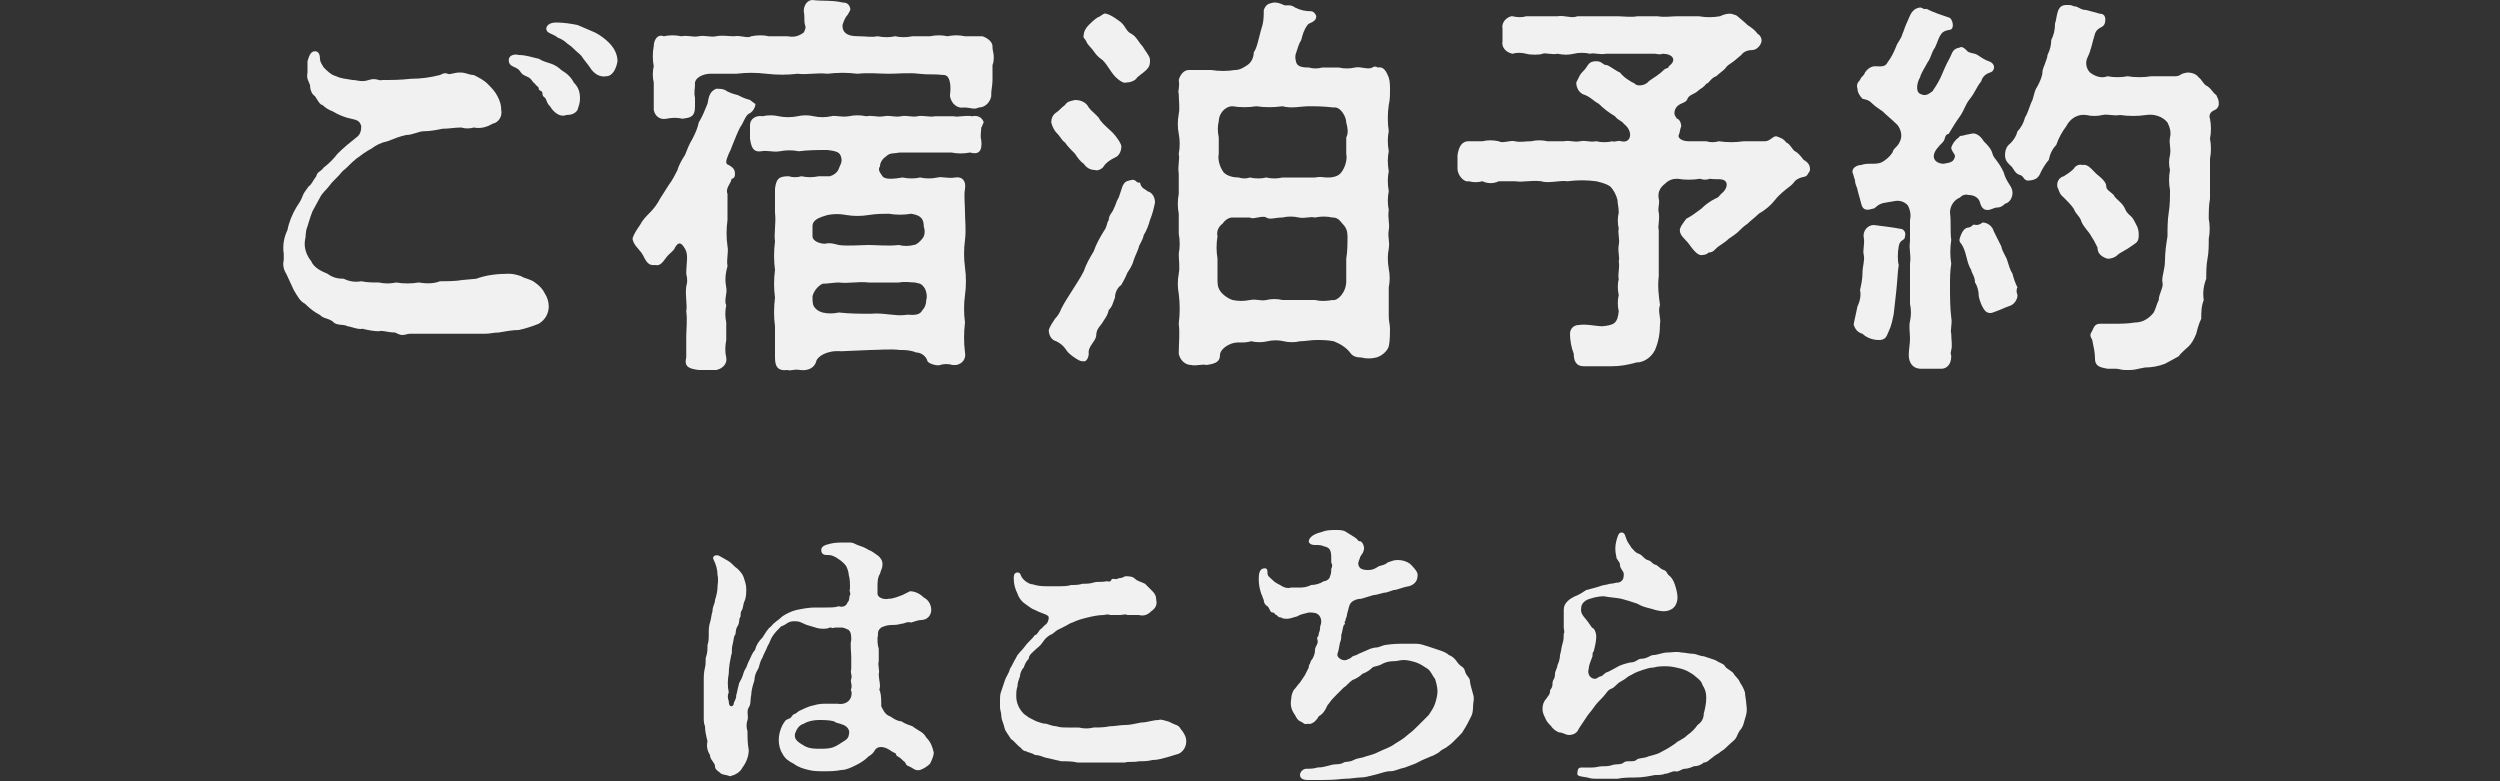 <?xml version="1.0" encoding="utf-8"?>
<!-- Generator: Adobe Illustrator 25.1.0, SVG Export Plug-In . SVG Version: 6.00 Build 0)  -->
<svg version="1.1" id="レイヤー_1" xmlns="http://www.w3.org/2000/svg" xmlns:xlink="http://www.w3.org/1999/xlink" x="0px"
	 y="0px" viewBox="0 0 200 62.5" style="enable-background:new 0 0 200 62.5;" xml:space="preserve">
<rect x="0" y="0" width="200" height="62.5" fill="#333333" stroke="none"/>
<style type="text/css">
	.st0{fill:#F1F1F1;}
</style>
<g id="レイヤー_2_1_">
	<g id="レイヤー_1-2">
		<path class="st0" d="M43.6,23.5c0.2,0.3,0.3,0.7,0.3,1c0,0.6-0.3,1.1-0.8,1.4c-0.5,0.2-1.1,0.4-1.6,0.5c-0.5,0-1,0.1-1.6,0.2
			c-0.4,0-0.7,0.1-1.1,0.1c-0.2,0-0.3,0-0.5,0c-0.5,0-1,0-1.4,0h-0.4c-0.5,0-0.9,0-1.4,0h-1.2c-0.4,0-0.7,0-1.1,0
			c-0.2,0-0.4,0.1-0.6,0.1c-0.2,0-0.4-0.1-0.6-0.2c-0.6,0-1-0.2-1.3-0.1c-0.4,0-0.9-0.1-1.3-0.2c-0.3,0.1-1-0.2-1.2-0.2
			c-0.3-0.2-0.9,0-1.2-0.4c-0.5-0.3-0.7-0.2-1-0.5c-0.4-0.2-0.8-0.5-1.2-0.9c-0.4-0.2-0.6-0.6-0.9-1.1c-0.2-0.4-0.4-0.9-0.6-1.3
			c-0.2-0.3-0.3-0.7-0.2-1.1v-0.5c-0.1-0.6,0-1.3,0.3-1.9c0.1-0.6,0.4-1.3,0.7-1.8c0.2-0.3,0.4-0.6,0.5-0.9c0.1-0.3,0.3-0.5,0.5-0.8
			c0.2-0.1,0.3-0.4,0.6-0.8c0.1-0.4,0.3-0.3,0.6-0.7c0.4-0.3,0.8-0.7,1.1-1.1c0.5-0.5,1-0.9,1.5-1.3c0.3-0.2,0.4-0.5,0.4-0.9
			c-0.1-0.4-0.3-0.5-0.8-0.6c-0.5-0.1-1-0.3-1.5-0.6c-0.3-0.1-0.6-0.3-0.8-0.5c-0.2,0-0.4-0.4-0.6-0.7c-0.3-0.2-0.4-0.6-0.4-0.9
			c-0.1-0.3-0.3-0.5-0.2-1c0-0.3,0-0.6,0-0.9c0.1-0.3,0.2-0.8,0.6-0.8c0.3,0,0.4,0.3,0.4,0.6s0.2,0.5,0.3,0.7c0.3,0.3,0.6,0.6,1,0.7
			c0.4,0.2,0.8,0.2,1.3,0.3c0.4,0,0.7,0.2,1.3,0c0.6-0.2,0.8,0.1,1.1,0c0.8,0,1.4,0,2.3-0.1c0.8,0,1.5-0.1,2.3-0.3
			c0.2-0.1,0.4-0.2,0.6-0.1C36,6,36.3,5.8,36.8,5.8S37.5,6,37.9,6c0.4,0.2,0.8,0.4,1.1,0.7c0.3,0.3,0.6,0.6,0.8,1
			c0.2,0.4,0.3,0.7,0.3,1.1c0.1,0.5-0.2,1-0.7,1.1c-0.5,0.3-1,0.4-1.5,0.3c-0.3,0.1-0.7,0.1-1,0c-0.5,0-1,0.1-1.5,0.1
			c-0.5,0.1-1,0.2-1.5,0.2c-0.4,0-0.9,0.3-1.4,0.3c-0.5,0.1-1,0.3-1.5,0.5c-0.5,0.1-0.9,0.3-1.3,0.6c-0.4,0.2-0.8,0.5-1.2,0.8
			c-0.5,0.4-0.6,0.6-1.1,1c-0.4,0.5-0.8,0.8-1,1.1c-0.3,0.4-0.6,0.6-0.8,1c-0.2,0.4-0.4,0.7-0.6,1.1c-0.2,0.5-0.3,0.9-0.4,1.2
			c-0.2,0.5-0.1,0.7-0.2,1.1c-0.1,0.6,0.1,1.2,0.5,1.7c0.2,0.5,0.8,0.8,1.3,1c0.4,0.3,0.8,0.4,1.3,0.4c0.4,0.2,0.9,0.3,1.4,0.2
			c0.5,0.1,0.9,0.1,1.4,0.1c0.5,0.1,0.9,0.1,1.4,0c0.6,0.1,1.2,0.1,1.8,0c0.6,0.1,1.2,0.1,1.7-0.1c0.6,0,1.2,0,1.8-0.1l1.1-0.1
			c0.8-0.3,1.7-0.4,2.6-0.4c0.4,0,0.7,0.1,1,0.2c0.3,0.2,0.7,0.2,1.1,0.5S43.4,23.1,43.6,23.5z M45.9,6.6c0.4,0.4,0.5,0.8,0.5,1.3
			c0,0.3-0.1,0.6-0.2,0.9c-0.2,0.3-0.5,0.4-0.9,0.4c-0.5,0.2-1-0.2-1.3-0.7c-0.1-0.1-0.2-0.2-0.3-0.5c-0.1-0.3-0.3-0.2-0.3-0.5
			s-0.3-0.2-0.3-0.4s-0.2-0.2-0.3-0.4c-0.3-0.2-0.2-0.4-0.7-0.6s-0.4-0.4-0.7-0.6s-0.7-0.2-0.7-0.7c0-0.4,0.5-0.5,0.8-0.4
			c0.6,0,1.1,0.2,1.6,0.3c0.3,0.2,0.7,0.3,1,0.4c0.3,0.1,0.6,0.3,0.8,0.5C45.4,5.9,45.7,6.2,45.9,6.6z M48.5,6.1
			c-0.5,0.1-1-0.2-1.3-0.7c-0.2-0.3-0.4-0.5-0.6-0.8C46.5,4.4,46.2,4.2,46,4c-0.2-0.2-0.3-0.3-0.6-0.5c-0.2-0.2-0.5-0.4-0.8-0.5
			c-0.2-0.2-0.6-0.3-0.7-0.4c-0.1,0-0.2-0.2-0.2-0.3c0-0.2,0.2-0.5,0.8-0.5c0.6,0,1.2,0.1,1.7,0.2c0.5,0.2,0.9,0.4,1.4,0.6
			c0.4,0.2,0.8,0.5,1.1,0.8c0.4,0.4,0.7,0.9,0.7,1.5C49.3,5.5,49,6.1,48.5,6.1z"/>
		<path class="st0" d="M59.9,9.1c-0.3,0.2-0.4,0.7-0.7,1.1c-0.2,0.4-0.4,0.9-0.6,1.4c-0.1,0.3-0.2,0.5-0.3,0.7
			c-0.1,0.3-0.4,0.8,0,0.9c0.1,0.1,0.5,0.2,0.5,0.7s-0.3,0.3-0.3,0.5s-0.5,0.7-0.3,1.1c0,0.7,0,1.4,0,2.1c-0.1,0.7-0.1,1.4,0,2.1
			c0.1,0.5-0.1,1,0,1.6C58,22,58,22.5,58.1,23c0.1,0.4-0.2,1.1,0,1.4c-0.1,0.5-0.1,0.9,0,1.4c0,0.5,0,0.9,0,1.4
			c-0.1,0.5-0.1,1,0,1.4c0.1,0.5-0.3,0.9-0.8,1c0,0-0.1,0-0.1,0c-0.1,0-0.1,0-0.2,0c-0.1,0-0.2,0-0.3,0c-0.2,0-0.5,0-0.7,0h-0.1
			c-0.7-0.1-1.2-0.2-1-1c0-0.4,0-1.2,0-1.7s0.1-1.3,0-2c0.1-0.5-0.1-1.2,0-2c0.1-0.3,0.1-0.6,0-1c0-0.9,0.2-1.5-0.1-2
			s-0.5-0.6-0.8-0.1c-0.1,0.3-0.4,0.4-0.7,0.8s-0.5,0.7-0.9,0.6c-0.7,0.1-0.8-0.6-1.1-1s-0.6-0.6-0.7-1.1c0.1-0.4,0.4-0.8,0.6-1.1
			c0.2-0.4,0.5-0.7,0.8-1c0.3-0.3,0.6-0.7,0.8-1.1l0.7-1.1c0.3-0.4,0.5-0.8,0.7-1.2c0.1-0.4,0.4-0.9,0.6-1.2
			c0.2-0.5,0.3-0.8,0.6-1.3c0.2-0.4,0.4-0.8,0.5-1.3c0.3-0.5,0.5-1,0.7-1.5c0.1-0.6,0.2-1,0.7-1.2c0.2,0,0.5,0,0.7,0.1
			c0.3,0.2,0.6,0.3,1,0.4c0.2,0.1,0.6,0.3,1,0.4l0.4,0.3C60.5,8.2,60.4,8.9,59.9,9.1z M79.4,6.4c0,0.4-0.1,0.8-0.1,1.1v0.2
			c-0.1,0.5-0.5,0.9-1,0.9c-0.4,0.2-0.6,0-1.2,0c-0.5,0.1-1-0.3-1.1-0.9c0,0,0-0.1,0-0.1C76.1,6.8,76,6,75.5,6c-0.9-0.1-1.1,0-2-0.1
			c-0.7-0.1-1.7,0-2.4,0c-0.7,0-1.6-0.1-2.5,0c-0.8-0.1-1.6-0.1-2.4,0c-0.9-0.1-1.6,0.1-2.4,0c-0.8,0.1-1.6,0.1-2.5,0
			c-0.8-0.1-1.6-0.1-2.4,0c-0.9,0-1.3,0-2.1,0c-0.5,0-1.3,0.3-1.2,0.9c0,0.2-0.1,0.7,0,1c0,0.2,0,0.5,0,0.7c0,0.9-0.4,0.9-1,1
			c-0.4-0.1-0.8-0.1-1.3,0c-0.5,0.1-0.9-0.2-1-0.7c0-0.1,0-0.1,0-0.2c0-0.7,0-1.4,0-2c-0.1-0.4-0.1-0.9,0-1.3
			c-0.1-0.5-0.1-1.1,0-1.6c0-0.5,0.3-1,0.8-0.8c0.5-0.1,0.9-0.1,1.4,0c0.6-0.1,0.9,0.1,1.4,0s0.9,0.1,1.4,0s0.9,0,1.4,0
			c0.6-0.1,1.1,0.2,1.4,0c0.5-0.1,1-0.1,1.4,0c0.5,0,1,0,1.5,0c0.5,0.1,0.9,0,1.3-0.3c0.1-0.2,0.2-0.4,0.1-0.6
			c-0.1-0.4,0-0.6-0.1-1.1C64.3,0.4,64.6,0,65,0c0.7,0.1,1.6,0,2.4,0.2c0.3,0,0.5,0.1,0.6,0.4c0.1,0.2-0.1,0.4-0.2,0.6
			c-0.2,0.2-0.3,0.5-0.4,0.8c0,0.2,0,0.4,0.2,0.6c0.2,0.2,0.5,0.3,1.1,0.3c0.6,0,1,0.1,1.5,0c0.5,0.1,1,0.1,1.4,0
			c0.5,0.1,0.9,0.1,1.4,0c0.5,0,0.9,0,1.4,0c0.5-0.1,0.9-0.1,1.4,0c0.5-0.1,0.9-0.1,1.4,0c0.5,0,0.9,0,1.4,0
			c0.3,0.1,0.8,0.4,0.8,0.8v0.1c0,0.2,0.1,0.5,0.1,0.7c0,0.2,0,0.5-0.1,0.7c0,0.1,0,0.2,0,0.3c0,0.2,0,0.3,0,0.5
			C79.4,6.2,79.4,6.3,79.4,6.4z M78.5,10.2c0,0.3-0.1,0.7,0,1c0.1,0.9-0.2,1.2-0.9,1c-0.5,0.1-1,0.1-1.5,0c-0.5,0-1,0-1.5,0
			c-0.4,0-0.9,0-1.3,0c-0.4,0-0.9,0-1.3,0c-0.5,0.1-0.8,0-1.1,0.3c-0.3,0.2-0.5,0.5-0.5,0.8c-0.2,0.3,0,0.5,0.2,0.8
			c0.2,0.3,1,0.2,1.6,0.1c0.5,0.1,1,0.1,1.4,0c0.5,0.1,0.9,0.1,1.4,0c0.3-0.1,0.8,0.1,1.4,0s0.9,0.3,0.8,0.9c-0.1,0.6,0,1.2,0,1.9
			s0.1,1.3,0,2.2c-0.1,0.7-0.1,1.5,0,2.2c0.1,0.7,0.1,1.5,0,2.2c-0.1,0.7-0.1,1.5,0,2.2c-0.1,0.8-0.1,1.6,0,2.4
			c0.1,0.5-0.2,0.9-0.7,1c-0.1,0-0.2,0-0.3,0c-0.3-0.1-0.7-0.1-1,0c-0.2,0.1-0.9-0.1-1-0.3c-0.1-0.4-0.5-0.7-0.9-0.7
			C72.8,28,72.4,28,72,28c-0.7-0.1-1.8,0-2.4,0l-2.3,0.1c-1.1-0.1-1.9,0.4-2,0.8s-0.5,0.8-1.3,0.7c-0.5-0.1-0.7,0.1-1,0
			c-0.8,0.1-1-0.3-1-1v-2.5c-0.1-0.7-0.1-1.5,0-2.3c-0.1-0.7-0.1-1.5,0-2.2c-0.1-0.8-0.1-1.5,0-2.3c-0.1-0.6,0.1-1.4,0-2.3
			c0-0.6,0-1.3,0-1.9c0.1-0.8,0.3-1,1.1-1c0.3,0.1,0.7,0.1,1,0c0.5,0.1,0.9,0.1,1.4,0c0.3,0,0.6,0,0.9,0c0.3-0.1,0.6-0.3,0.7-0.6
			c0.1-0.3,0.3-0.5,0.2-0.9c-0.1-0.4-0.3-0.5-1.1-0.6c-0.8,0-1.5,0-2.3,0.1c-0.5-0.1-1-0.1-1.5,0c-0.6,0.1-1-0.1-1.5,0
			c-0.7,0.1-0.8-0.4-0.9-1C60,10.8,60,10.4,60,10c0-0.5,0.5-0.8,1-0.7c0.4-0.1,0.9-0.1,1.3,0c0.5,0.1,1,0.1,1.5,0
			c0.4-0.1,0.9-0.1,1.3,0c0.5,0.1,0.9,0.1,1.4,0c0.3-0.1,0.8,0.1,1.4,0c0.5-0.1,0.9-0.1,1.4,0c0.6-0.1,0.8,0.1,1.4,0s0.8,0.1,1.4,0
			c0.4-0.1,0.9,0.1,1.3,0s1,0.1,1.4,0c0.5,0,1,0,1.5,0c0.3,0.1,0.9-0.1,1.5,0c0.4-0.1,0.8,0.1,0.9,0.5C78.6,9.9,78.6,10.1,78.5,10.2
			z M69.5,17.2c-0.6,0.1-1.2,0.1-1.8,0c-0.5-0.1-1-0.1-1.5,0c-0.7,0.2-1.2,0.4-1.2,0.9c0,0.3,0,0.5,0,0.8c0,0.4,0.6,0.6,1,0.6
			c0.4-0.1,0.7,0,1.1,0.1c0.7,0.1,1.8,0,2.4,0s1.6,0.1,2.4,0c0.4,0.1,0.8,0.1,1.2,0c0.3,0,0.8-0.6,0.8-0.7c0.1-0.2,0.1-0.5,0-0.8
			c0-0.8-0.5-0.9-1-1c-0.6,0.1-1.2,0.1-1.8,0C70.7,17.1,70.1,17.1,69.5,17.2L69.5,17.2z M74,23.1c-0.3-0.5-0.5-0.4-0.8-0.5
			c-0.4,0-0.7-0.1-1.3,0c-0.8,0-1.6,0-2.4,0c-0.9-0.1-1.6,0.1-2.4,0c-0.4,0-0.9,0.1-1.3,0.1c-0.4,0.2-0.7,0.6-0.8,1
			c0,0.3,0,0.6,0.1,0.8c0.2,0.3,0.4,0.4,0.7,0.5c0.4,0.1,0.9,0.1,1.3,0c0.9,0.1,1.8,0.1,2.6,0.1c0.9-0.1,1.9,0.2,2.7,0.1
			c0.3-0.1,1.1,0.2,1.4-0.4c0.2-0.2,0.3-0.5,0.3-0.8C74.2,23.7,74.1,23.3,74,23.1L74,23.1z"/>
		<path class="st0" d="M91.8,15.3c0.4,0.1,0.6,0.5,0.6,0.9c-0.1,0.5-0.2,0.9-0.4,1.4c-0.1,0.4-0.3,0.9-0.5,1.2
			c-0.1,0.5-0.4,0.8-0.4,1c-0.1,0.3-0.3,0.7-0.4,1c-0.1,0.4-0.3,0.7-0.5,1c-0.2,0.5-0.4,0.8-0.5,1c-0.3,0.2-0.5,0.6-0.5,1
			c-0.2,0.5-0.2,0.7-0.5,1c-0.1,0.5-0.4,0.8-0.5,1s-0.5,0.5-0.5,1s-0.7,0.9-0.6,1.5c0,0.2-0.1,0.5-0.3,0.6c-0.1,0-0.2,0-0.2,0
			c-0.2,0-0.3-0.1-0.5-0.2c-0.3-0.2-0.6-0.4-0.8-0.7c-0.2-0.3-0.4-0.5-0.8-0.7c-0.4-0.1-0.6-0.5-0.6-0.9c0.1-0.3,0.3-0.6,0.5-0.9
			c0.2-0.2,0.4-0.5,0.5-0.8c0.3-0.6,0.6-1,0.9-1.5c0.3-0.5,0.6-0.9,0.9-1.5c0.2-0.6,0.5-1.1,0.8-1.6c0.2-0.6,0.5-1.1,0.8-1.6
			c0.3-0.4,0.2-0.6,0.4-0.9c0-0.4,0.3-0.6,0.4-0.9c0.2-0.4,0.2-0.6,0.4-0.9c0.1-0.3,0.2-0.6,0.3-0.9c0.2-0.4,0.3-0.4,0.7-0.5
			s0.4,0.3,0.7,0.2C91.3,15.1,91.6,15.1,91.8,15.3z M84.1,9.8c0-0.3,0.1-0.6,0.4-0.8c0.3-0.2,0.3-0.3,0.7-0.6
			c0.2-0.3,0.4-0.3,0.8-0.4c0.5,0,0.9,0.2,1.1,0.6c0.3,0.4,0.8,0.7,0.9,1c0.3,0.4,0.7,0.7,1,1s0.8,1,0.7,1.2c0,0.3-0.2,0.7-0.5,0.8
			c-0.4,0.2-0.7,0.4-0.9,0.7c-0.1,0.2-0.5,0.4-0.7,0.3c-0.4,0-0.7-0.2-0.9-0.5c-0.3-0.2-0.5-0.5-0.7-0.8c-0.3-0.3-0.6-0.6-0.8-0.9
			c-0.3-0.2-0.3-0.4-0.7-0.8C84.4,10.5,84.2,10.2,84.1,9.8z M86.9,3.3c-0.1-0.2-0.3-0.3-0.2-0.5c0-0.3,0.2-0.6,0.4-0.8
			c0.2-0.2,0.4-0.4,0.7-0.6c0.3-0.1,0.5-0.4,0.7-0.3c0.4,0.1,0.8,0.4,1.2,0.7c0.4,0.4,0.4,0.7,0.8,0.9s0.6,0.7,0.9,1
			c0.3,0.5,0.6,0.8,0.6,1.1S92,5.3,91.7,5.6S91,6.1,90.9,6.3c-0.2,0.2-0.5,0.3-0.8,0.3c-0.2,0.1-0.6-0.2-0.7-0.3
			c-0.5-0.4-0.7-1-1.2-1.5c-0.3-0.2-0.5-0.4-0.7-0.7S87,3.6,86.9,3.3z M111.1,25.3c0,0.4,0.1,0.7,0.1,1s0,1-0.1,1.4s-0.6,0.8-1,0.9
			c-0.4,0.1-0.8,0.1-1.2,0c-0.4,0-0.7-0.1-0.9-0.4c-0.3-0.4-0.8-0.7-1.3-0.9c-0.5-0.1-1-0.1-1.4-0.1c-0.4,0-0.9,0.1-1.3,0.1
			c-0.4,0.1-0.9,0.1-1.3,0c-0.4-0.1-0.9-0.1-1.3,0c-0.4,0.1-0.9,0.1-1.3,0c-0.4,0.1-0.5,0.1-1.1,0.1s-1.4,0.5-1.4,1
			s-0.3,0.7-1.1,0.8c-0.3-0.1-0.8,0.1-1.2,0c-0.5,0-0.9-0.4-1-0.9c0-0.9,0.1-1.6,0-2.4c0.1-0.8,0.1-1.6,0-2.4
			c-0.1-0.5-0.1-1.1,0-1.6c0.1-0.5,0-1.1,0-1.6c0.1-0.5,0.1-1.1,0-1.6c0-0.6,0-1,0-1.6c-0.1-0.5-0.1-1.1,0-1.6c0-0.5,0-1.1,0-1.6
			c-0.1-0.7,0.1-1.1,0-1.6c0.1-0.5,0.1-1.1,0-1.6c-0.1-0.5-0.1-1,0-1.6c0.1-0.4,0-1.1,0-1.6c-0.1-0.2,0.1-0.5,0-1.1
			c0.1-0.4,0.4-0.8,0.8-0.8c0.2,0,0.4,0,0.6,0c0.4,0,0.8,0,1.2,0c0.6,0.1,1.3,0.1,1.9,0c0.4,0,0.7-0.2,1-0.4c0.3-0.2,0.5-0.6,0.5-1
			c0.2-0.3,0.3-0.7,0.4-1.1c0.1-0.4,0.2-0.8,0.3-1.1c0.1-0.4,0.1-0.8,0.1-1.2c0.2-0.5,0.4-0.5,0.8-0.6h0.1c0.2,0,0.5,0.1,0.7,0.2
			c0.2,0.1,0.5-0.1,0.9,0.2c0.4,0.2,0.8,0.3,1.3,0.3c0.2,0,0.4,0.3,0.4,0.4c0,0.5-0.6,0.5-0.7,0.7c-0.3,0.4-0.4,0.8-0.5,1.2
			c-0.2,0.3-0.3,0.7-0.4,1c-0.1,0.2-0.1,0.5,0,0.8c0.1,0.3,0.4,0.4,1,0.4c0.4,0.1,0.7,0.1,1.1,0c0.3,0,0.9,0,1.3,0
			c0.4,0.1,0.9,0.1,1.3,0c0.5-0.1,1,0.2,1.4,0c0.1-0.1,0.3-0.1,0.4,0c0.5-0.1,0.7,0.3,0.9,0.8c0.1,0.3,0.1,0.7,0.1,1
			c0,0.4,0,0.8-0.1,1.2c-0.1,0.7-0.1,1.4,0,2.1c-0.1,0.5-0.1,1,0,1.6c-0.1,0.5-0.1,1,0,1.6c-0.1,0.5-0.1,1,0,1.6
			c-0.1,0.5-0.1,1,0,1.5c-0.1,0.7,0.1,1.1,0,1.6c-0.1,0.6,0.1,0.9,0,1.5c-0.1,0.5-0.1,1,0,1.6c0.1,0.5,0.1,1,0,1.5
			C111.1,23.7,111.1,24.5,111.1,25.3L111.1,25.3z M107.8,18.9c0-0.4-0.1-0.7-0.4-1c-0.3-0.4-0.5-0.5-0.8-0.5c-0.5-0.1-0.9-0.1-1.4,0
			c-0.4-0.1-0.8,0.1-1.3,0c-0.4-0.1-0.9-0.1-1.3,0c-0.6,0-1,0.2-1.3,0s-1.1,0.2-1.3,0c-0.5,0-0.9,0-1.4,0c-0.3,0-0.6,0.2-0.8,0.5
			c-0.3,0.2-0.5,0.6-0.4,1c-0.1,0.6-0.1,1.2,0,1.8c0,0.5,0,1.2,0,1.8c0,0.4,0.1,0.7,0.4,1c0.2,0.2,0.5,0.4,0.8,0.5
			c0.5,0.1,0.9,0.1,1.4,0c0.6-0.1,0.8,0.1,1.3,0c0.4-0.1,0.9-0.1,1.3,0c0.4,0,0.9,0,1.3,0c0.4,0,0.9,0,1.3,0c0.4,0.1,0.9,0.1,1.4,0
			c0.4,0.1,1.1-0.6,1.1-1.5v-1.8C107.8,20.1,107.8,19.5,107.8,18.9L107.8,18.9z M107.7,9.8c0-0.5-0.5-1.3-1-1.2
			c-0.9-0.1-1.4-0.1-2-0.1s-1.4,0.2-2.1,0c-0.7,0.1-1.4,0.1-2.1,0c-0.6,0.1-1.3,0.1-1.9,0c-0.6,0-1.1,0.6-1.1,1.2c0,0,0,0,0,0
			c-0.1,0.4-0.1,0.8,0,1.3c0,0.4,0,0.9,0,1.3c-0.1,0.5,0.1,1.1,0.4,1.5c0.3,0.3,0.8,0.4,1.2,0.4c0.3,0.1,0.6,0.1,0.9,0
			c0.4,0.1,0.9,0.1,1.3,0c0.4,0.1,0.9,0.1,1.3,0c0.4,0,0.9,0,1.3,0c0.4,0,0.9,0,1.3,0c0.5-0.1,0.6,0,1,0c0.2,0,0.8,0,1.1-0.4
			c0.3-0.4,0.5-1,0.4-1.5c0-0.4,0-0.9,0-1.3C107.9,10.6,107.8,10.2,107.7,9.8z"/>
		<path class="st0" d="M144.8,13.5c0,0.1,0,0.2-0.1,0.3c-0.2,0.4-0.3,0.3-0.6,0.4c-0.6,0.2-0.5,0.4-0.9,0.7
			c-0.4,0.3-0.9,0.7-1.2,1.1c-0.4,0.5-0.8,0.8-1.3,1.1c-0.3,0.3-0.6,0.5-0.9,0.8c-0.3,0.2-0.5,0.4-0.7,0.6c-0.2,0.2-0.5,0.4-0.8,0.6
			c-0.2,0.2-0.5,0.4-0.8,0.6c-0.3,0.2-0.4,0.5-0.8,0.5c-0.1,0.1-0.3,0.2-0.5,0.2c-0.4,0.1-0.8-0.5-1.1-0.9c-0.3-0.4-0.8-0.7-0.7-1.2
			c0.1-0.3,0.3-0.5,0.5-0.8c0.4-0.2,0.8-0.5,1.2-0.8c0.3-0.3,0.7-0.6,1.1-0.8c0.3-0.1,0.3-0.2,0.5-0.4c0.4-0.3,0.5-0.7,0.4-0.9
			c-0.2-0.4-0.8-0.2-1.3-0.3c-0.3,0.1-0.5,0.1-0.8,0c-0.6,0.1-1.2,0.1-1.8,0c-0.4,0-0.7,0.1-1,0.4c-0.4,0.3-0.6,0.7-0.5,1.2
			c0.1,0.4-0.1,0.7,0,1.1c0.1,0.6-0.1,1.1,0,1.4c0,0.5,0,0.9,0,1.4c0,0.9,0,1.7,0,2.3c-0.1,0.8,0,1.6,0.1,2.3
			c-0.2,0.5,0.1,1.1,0,1.5c0,0.7-0.1,1.4-0.4,2.1c-0.3,0.6-0.9,1-1.5,1c-0.7,0.2-1.3,0.3-2,0.3c-0.1,0-0.2,0-0.3,0
			c-0.6,0-1.1,0-1.7,0h-0.2c-0.6,0-0.8-0.4-0.8-1c-0.2-0.5-0.3-1.1-0.3-1.6c0-0.4,0.3-0.7,0.7-0.7c0.6-0.1,1.4,0.1,1.9,0.1
			c0.9-0.1,1.2-0.2,1.3-1.2c-0.1-0.4-0.1-0.9,0-1.3c-0.1-0.4-0.1-0.9,0-1.3c-0.1-0.3,0.1-0.9,0-1.4c0.1-0.3-0.1-0.8,0-1.3
			s-0.1-1,0-1.3c-0.1-0.4-0.1-0.9,0-1.3c0-0.4-0.1-0.7-0.1-1c-0.1-0.4-0.3-0.8-0.6-1.1c-0.3-0.2-0.7-0.3-1.1-0.4
			c-0.8-0.1-1.5-0.1-2.3,0c-0.6-0.1-1.5,0.2-2.1,0c-0.9-0.1-1.4,0.1-2.1,0c-0.4,0-0.8,0-1.3,0c-0.4,0.2-0.9,0.2-1.3,0
			c-0.4,0.1-0.7,0.1-1.1,0c-0.4,0.1-0.9-0.5-0.9-1v-0.1c0-0.2,0-0.4,0-0.7c0-0.1,0-0.2,0-0.3c0.1-0.6,0.3-1.1,0.9-1.1
			c0.4,0,0.8,0,1.1,0c0.4-0.1,0.8-0.1,1.3,0c0.3,0.2,0.9-0.1,1.3,0s0.8,0,1.3,0c0.4-0.1,0.9-0.1,1.3,0c0.4,0,0.9,0,1.3,0
			c0.5-0.1,0.8,0.1,1.3,0s0.7,0.1,1.3,0c0.4,0.1,0.9,0.1,1.3,0c0.2,0.1,0.4-0.1,0.7,0c0.8,0.2,1-0.8,0.2-1.4
			c-0.1-0.2-0.5-0.3-0.7-0.6c-0.5-0.3-0.9-0.6-1.3-1c-0.4-0.2-0.6-0.5-1.1-0.7c-0.4-0.1-0.7-0.5-0.7-1c0.1-0.2,0.2-0.4,0.3-0.6
			c0.2-0.3,0.3-0.3,0.5-0.6s0.3-0.5,0.8-0.5c0.5,0,0.5,0.3,0.8,0.3c0.2,0,0.8,0.5,1.1,0.6c0.3,0.4,0.8,0.7,1.2,0.9
			c0.1,0.2,0.8,0.2,1.1-0.2c0.4-0.3,0.8-0.5,1.2-0.9c0.2-0.2,0.4-0.1,0.4-0.3c0.7-0.5,0.3-1-0.5-1c-0.2,0.1-0.5,0-0.6,0
			c-0.4,0-0.8,0-1.3,0c-0.4,0-0.8,0-1.3,0c-0.4,0-0.8,0-1.3,0c-0.6,0.1-0.9-0.1-1.3,0c-0.4-0.1-0.9-0.1-1.3,0
			c-0.4,0.1-0.8,0.1-1.3,0c-0.4,0.1-1-0.1-1.2,0s-1,0.1-1.3,0c-0.4-0.1-0.8-0.1-1.1,0c-0.5-0.1-0.9-0.5-0.8-1c0-0.2,0-0.8,0-1
			c-0.1-0.5,0.3-0.9,0.7-1c0,0,0.1,0,0.1,0c0.4,0.1,0.8,0.1,1.1,0c0.4,0,0.9,0,1.3,0c0.4,0,0.8,0,1.2,0c0.6-0.1,1.1,0.2,1.6,0
			c0.5,0,1.1,0,1.6,0c0.5,0,1.1,0,1.6,0c0.4,0,1.1,0.1,1.6,0c0.5,0,1.1,0,1.6,0c0.6,0.1,1.1,0,1.6,0c0.5,0,1.1,0,1.7,0
			c0.6,0.1,1.1,0.1,1.7,0c0.2-0.1,0.5-0.2,0.7-0.2c0.1,0,0.2,0,0.2,0c0.3,0.1,0.4,0.1,0.5,0.2c0.1,0.1,0.5,0.4,0.8,0.7
			c0.3,0.2,0.6,0.4,0.8,0.7c0.2,0.1,0.4,0.4,0.3,0.7c-0.1,0.3-0.4,0.6-0.7,0.6c-0.3,0-0.7,0.1-0.9,0.4l-0.6,0.5
			c-0.4,0.3-0.5,0.3-0.7,0.6c-0.2,0.2-0.5,0.4-0.7,0.6c-0.4,0.1-0.6,0.6-0.8,0.6c-0.2,0.3-0.5,0.4-0.7,0.6s-0.7,0.3-0.8,0.6
			c-0.1,0.3-0.4,0.3-0.7,0.5c-0.3,0.2-0.5,0.7-0.2,1c0,0,0,0.1,0.1,0.1c0.2,0.1,0.3,0.4,0.3,0.6c-0.1,0.2-0.1,0.5-0.2,0.7
			c-0.1,0.2,0.2,0.5,0.8,0.5c0.5,0,0.8,0,1.4,0c0.3,0.1,0.7,0.1,1,0c0.7,0.1,1.3,0.1,2,0c0.7,0,0.9,0,1.7,0c0.4,0,0.6-0.4,0.9-0.4
			c0.3,0.1,0.6,0.2,0.8,0.5c0.3,0.1,0.5,0.6,0.7,0.7s0.4,0.3,0.7,0.7C144.7,13,144.8,13.3,144.8,13.5z"/>
		<path class="st0" d="M152.4,18.9c0,0.4-0.4,0.2-0.5,0.8c-0.1,0.5-0.1,1.2,0,1.5c-0.1,0.6-0.1,1.2-0.2,2.1l-0.2,1.8
			c-0.1,0.5-0.2,1-0.4,1.4c-0.2,0.5-0.3,0.7-0.8,0.7c-0.5,0-1-0.2-1.3-0.5c-0.4-0.1-0.6-0.4-0.7-0.7v-0.1c0.1-0.5,0.2-0.9,0.3-1.4
			c0.2-0.4,0.3-0.9,0.2-1.3c0.1-0.4,0.2-0.9,0.2-1.4c0-0.5,0.2-1,0.1-1.4s0.1-0.9,0-1.4c-0.1-0.5,0.3-1,0.8-1
			c0.8,0.1,1.6,0.2,2.1,0.3C152.3,18.3,152.5,18.6,152.4,18.9C152.4,18.9,152.4,18.9,152.4,18.9z M156,17c0.1,0.8,0,1.5,0.1,2.2
			c-0.1,0.6-0.1,1.3,0,1.9c-0.1,0.6-0.1,1.2-0.1,1.8c0,0.8,0,1.7,0.1,2.5c0.1,0.5-0.1,1,0,1.3c0,0.5,0.1,0.9,0,1.3s0,0.3,0,0.5
			c0,0.7-0.4,1-0.8,1c-0.1,0-0.1,0-0.2,0h-1.4c-0.7,0-1-0.5-1-1.1c0-0.4,0.1-0.9,0.1-1.3s-0.1-1.1,0-1.4c0.1-0.5,0.1-0.9,0-1.4
			c0-0.5,0-0.9,0-1.4c0-0.6,0-1.2,0-1.8c0.1-0.8-0.1-1.1,0-1.8v-1.7c0.1-0.4,0-0.9-0.2-1.2c-0.3-0.3-0.7-0.4-1.1-0.3l-0.6,0.1
			c-0.8,0.1-0.8,0.5-1.1,0.5c-0.6,0.2-0.8,0-0.9-0.4l-0.3-1.1c0-0.2-0.2-0.4-0.2-0.8c-0.1-0.2-0.1-0.4-0.2-0.6c0,0,0-0.1,0-0.1
			c0-0.3,0.4-0.5,0.7-0.5c0.5-0.2,1.1,0,1.6-0.2c0.4-0.2,0.7-0.5,0.9-0.8c0.1-0.4,0.4-0.4,0.6-0.9c0.2-0.4,0.1-0.9-0.2-1.3
			c-0.4-0.4-0.9-0.8-1.2-1.1c-0.3-0.2-0.6-0.4-0.8-0.6c-0.3-0.3-0.4-0.3-0.8-0.4c-0.2-0.2-0.4-0.5-0.4-0.8c-0.1-0.3,0-0.5,0.2-0.7
			c0.1-0.3,0.3-0.3,0.4-0.6c0.2-0.3,0.5-0.5,0.8-0.5c0.4,0,0.8,0.1,1-0.3c0.3-0.4,0.5-0.8,0.7-1.3c0.1-0.3,0.4-0.6,0.5-1
			c0.1-0.2,0.2-0.6,0.4-1s0.3-1,1-1.1c0.2,0,0.3,0.2,0.5,0.1c0.6,0.3,1.2,0.5,1.8,0.7c0.2,0,0.4,0.5,0.3,0.8s-0.4,0.1-0.8,0.4
			c-0.3,0.3-0.4,0.8-0.6,1.2c-0.3,0.4-0.3,0.8-0.6,1.2c-0.2,0.4-0.5,0.8-0.6,1.2c-0.2,0.3-0.4,1.1,0,1.3s0.6,0.1,1-0.2
			c0.2-0.3,0.4-0.6,0.6-1c0.2-0.4,0.4-1,0.8-1.7c0.2-0.4,0.2-0.7,0.8-0.8c0.1-0.1,0.3,0,0.5,0.2c0.2,0.3,0.6,0.2,0.9,0.4
			c0.3,0.2,0.6,0.4,0.9,0.5c0.6,0.2,0.5,0.8,0.1,0.9c-0.3,0.1-0.6,0.3-0.7,0.7c-0.4,0.5-0.5,0.9-0.9,1.4s-0.4,0.8-0.8,1.4
			c-0.3,0.4-0.6,0.9-0.9,1.4c-0.4,0.1-0.2,0.4-0.5,0.7c-0.3,0.3-0.7,0.7-0.7,1.1s0.4,0.6,0.8,0.6c0.5-0.1,0.8-0.1,0.9-0.6
			c0-0.2-0.3-0.4-0.3-0.7c0.1-0.3,0.3-0.6,0.6-0.8c0.1-0.2,0.3-0.1,0.5-0.2l0.5-0.1c0.3-0.1,0.7,0.1,1,0.6c0.3,0.3,0.6,0.6,0.7,1
			c0.1,0.4,0.5,0.6,0.9,1.5c0.2,0.8,0.7,1.1,0.7,1.6c0,0.4-0.2,0.8-0.6,0.9c-0.2,0.2-0.4,0.3-0.6,0.3c-0.3,0-0.5,0.2-0.8,0.2
			c-0.3,0-0.5-0.2-0.6-0.6c-0.1-0.4-0.5-0.6-0.9-0.6c-0.4-0.1-0.6,0.1-0.7,0.2C156.3,16,156,16.5,156,17L156,17z M161.4,23.6
			c0,0.4-0.3,0.8-0.7,0.9c-0.3,0.1-0.7,0.3-1,0.4c-0.3,0.1-0.4,0.2-0.7,0.1c-0.3-0.1-0.6-0.8-0.7-1.3c0-0.4-0.1-0.8-0.3-1.1
			c0-0.5-0.3-0.8-0.3-1c-0.2-0.3-0.3-0.7-0.4-1.1c-0.1-0.4-0.2-0.7-0.4-1c-0.1-0.1-0.2-0.2-0.1-0.5s0.3-0.8,0.7-0.8
			c0.4-0.1,0.2-0.3,0.6-0.2c0.2,0,0.4-0.1,0.5-0.2c0.4,0,0.8,0.3,0.9,0.7c0.2,0.4,0.4,0.8,0.6,1.2c0.1,0.5,0.4,0.8,0.5,1.2
			c0.1,0.3,0.2,0.7,0.4,1c0.1,0.4,0.2,0.7,0.4,1.1C161.3,23.1,161.3,23.4,161.4,23.6L161.4,23.6z M177.5,8.2v0.2
			c-0.1,0.4-0.4,0.4-0.5,0.5c-0.2,0.1-0.3,0.4-0.2,0.6c0.1,0.5,0.1,1.1,0,1.6c0.1,0.5,0.1,1.1,0,1.6v1.6v1.6
			c-0.1,0.5-0.1,1.1-0.1,1.6c0.1,0.5,0.1,1.1,0,1.6c0,0.5,0,1.1-0.1,1.6c-0.1,0.5-0.1,1.1-0.1,1.6c-0.2,0.5-0.3,1.1-0.2,1.7
			c-0.2,0.5-0.2,1-0.2,1.5c-0.2,0.4-0.3,0.8-0.4,1.2c-0.2,0.5-0.4,0.8-0.6,1s-0.6,0.5-0.8,0.8c-0.2,0.1-0.7,0.4-1.1,0.6
			c-0.5,0.2-1.1,0.3-1.6,0.3c-0.6,0.1-0.8,0.2-1.2,0.2H170c-0.3,0-0.5-0.1-0.7-0.1s-0.5,0-0.7,0c-0.4-0.1-1-0.1-1-0.8
			c0-0.5-0.1-0.9-0.2-1.4c0-0.2-0.3-0.4-0.1-0.7s0.2-0.7,0.7-0.7c0.3,0,0.6,0,1,0c0.6,0,1.2,0,1.8-0.1c0.6,0,1.1-0.3,1.5-0.8
			c0.2-0.4,0.2-0.6,0.4-1c0-0.5,0.4-1,0.3-1.4s0.2-1,0.2-1.8c0-0.6,0.1-1.3,0.2-1.9c0-0.6,0-1.3,0.1-1.9c0.1-0.6,0.1-1.2,0.1-1.8
			c-0.1-0.5-0.1-1.1,0-1.6c-0.1-0.4-0.1-0.8,0-1.2c0.1-0.6-0.1-0.9,0-1.4c0.1-0.4,0-0.8-0.2-1.2c-0.4-0.5-1.1-0.7-1.7-0.6
			c-0.7,0.1-1.4,0.1-2.1,0c-0.5,0.1-1-0.1-1.4,0c-0.4,0.1-0.9,0.1-1.3,0c-0.7-0.1-1.3,0.3-1.6,0.9c-0.3,0.4-0.6,0.9-0.8,1.5
			c-0.3,0.3-0.5,0.7-0.6,1.2c-0.2,0.2-0.5,0.7-0.6,0.9s-0.2,0.6-0.7,0.7c-0.8,0.2-0.6-0.3-1-0.4c-0.4-0.1-0.5-0.5-0.7-0.7
			s-0.5-0.4-0.5-0.9c0-0.3,0.1-0.7,0.4-0.9c0.3-0.3,0.5-0.6,0.6-1c0.3-0.3,0.5-0.7,0.6-1.1c0.2-0.3,0.3-0.7,0.5-1.2
			c0.2-0.3,0.2-0.9,0.5-1.3c0.2-0.4,0.4-0.8,0.4-1.2c0-0.2,0.4-1,0.4-1.3c0.2-0.4,0.3-0.8,0.3-1.2c0.2-0.4,0.3-0.8,0.3-1.3
			c0.2-0.6,0.1-1.5,0.9-1.5h0.2c0.1,0,0.2,0,0.4,0.1c0.4,0,0.5,0.3,1,0.3c0.4,0.1,0.7,0.2,1.1,0.3c0.3,0,0.5,0.2,0.4,0.7
			s-0.6,0.3-0.8,0.9S167.3,4,167,4.6c-0.2,0.4-0.1,0.9,0.2,1.2c0.4,0.3,0.9,0.5,1.4,0.3c0.5,0.1,1.1,0.1,1.6,0
			c0.6,0.1,1.3,0.1,1.9,0c0.7,0,1.2,0,1.9,0c0.5,0,0.3-0.2,1-0.3c0.3,0,0.7,0.1,0.9,0.4c0.2,0.1,0.4,0.6,0.7,0.7
			c0.4,0.3,0.4,0.5,0.7,0.7C177.4,7.8,177.5,8,177.5,8.2z M167.3,18.9c-0.2-0.4-0.6-0.7-0.8-1.2c-0.1-0.4-0.4-0.5-0.6-1
			c-0.2-0.3-0.5-0.6-0.8-0.9c-0.4-0.3-0.4-0.7-0.5-0.8c-0.1-0.4,0.1-0.8,0.5-0.9c0.3-0.2,0.5-0.3,0.8-0.6c0.1-0.2,0.4-0.4,0.7-0.3
			c0.4-0.1,0.7,0.3,1.1,0.7c0.5,0.4,0.8,0.7,0.8,1c0,0.3,0.3,0.4,0.6,0.7c0.1,0.3,0.7,0.6,0.9,1.1s0.5,0.5,0.7,0.9s0.4,0.6,0.4,1.2
			s-0.2,0.6-0.6,0.9s-0.9,0.5-1.1,0.7c-0.2,0.2-0.5,0.3-0.8,0.3c-0.6-0.2-0.8-0.5-0.8-0.9C167.5,19.2,167.5,19.2,167.3,18.9z"/>
		<path class="st0" d="M74.7,60.2c0,0.3-0.2,0.7-0.3,0.9c-0.2,0.2-0.5,0.4-0.8,0.5c-0.4,0.1-0.6-0.2-0.9-0.3s-0.2-0.3-0.4-0.4
			c-0.1-0.1-0.3-0.3-0.5-0.4c-0.2-0.1,0-0.2-0.3-0.3c-0.2-0.1-0.3-0.2-0.5-0.3c-0.4-0.2-0.8-0.2-1,0.1c-0.1,0.2-0.3,0.4-0.5,0.5
			c-0.3,0.3-0.6,0.5-1,0.7c-0.4,0.2-0.8,0.4-1.2,0.4c-0.5,0.1-0.9,0.1-1.4,0.1c-0.4,0-0.8,0-1.2-0.1c-0.4-0.1-0.8-0.2-1.2-0.5
			c-0.4-0.2-0.7-0.4-0.9-0.8c-0.2-0.3-0.3-0.7-0.3-1.1c0-0.4,0.1-0.8,0.3-1.2c0.2-0.3,0.2-0.4,0.5-0.5s0.2-0.3,0.5-0.4
			c0.1,0,0.2-0.2,0.5-0.3c0.2-0.1,0.4-0.2,0.7-0.3c0.4-0.1,0.7-0.2,1.1-0.2c0.4,0,0.8,0,1.1,0c0.6,0.1,1-0.2,1.1-0.6
			c0.1-0.5-0.1-0.4,0-0.6c0.1-0.4-0.1-0.5,0-0.8c0.1-0.3-0.1-0.4,0-0.8c0-0.3,0-0.6,0-0.9c0-0.4-0.1-1.1,0-1.4c0-0.3,0-0.6-0.2-0.8
			c-0.2-0.1-0.4-0.2-0.6-0.2c-0.2,0-0.3,0-0.5,0c-0.2,0.1-0.2,0-0.4,0c-0.2,0.1-0.4,0.1-0.6,0.1c-0.3,0-0.6-0.1-0.9-0.2
			c-0.4-0.1-0.6-0.2-0.8-0.3c-0.2-0.1-0.4-0.1-0.6-0.1c-0.5,0-0.6,0.3-1,0.4c-0.3,0.3-0.5,0.5-0.7,0.8c-0.2,0.3-0.2,0.5-0.4,0.8
			c-0.1,0.3-0.3,0.6-0.4,0.9c-0.3,0.5-0.2,0.7-0.4,1c-0.3,0.5-0.2,0.8-0.3,1c-0.1,0.3-0.2,0.7-0.2,1c-0.1,0.4,0,0.7-0.2,1
			s0,0.7-0.1,1c-0.1,0.3-0.1,0.6,0,0.9c0,0.5,0,1,0.1,1.5c0,0.5-0.2,1-0.5,1.4c-0.2,0.4-0.6,0.6-1,0.7c-0.2-0.1-0.5-0.1-0.7-0.2
			c-0.2-0.2-0.5-0.3-0.5-0.6s-0.4-0.5-0.4-0.9c-0.2-0.3-0.3-0.7-0.2-1.1c-0.1-0.4-0.2-0.8-0.2-1.2c-0.1-0.2-0.1-0.5-0.1-0.7
			c0-0.1,0-0.2,0-0.4c0-0.7,0-1.3,0-1.7c0-0.3,0-0.5,0-0.8c0,0,0-0.1,0-0.2c0-0.2,0-0.5,0.1-0.9s0-0.7,0.1-0.9
			c0.1-0.3,0.1-0.6,0.1-0.9c0.1-0.3,0.1-0.5,0.1-0.9c0-0.3,0-0.6,0.1-0.9c0.1-0.3,0.1-0.6,0.2-0.9c0-0.4,0.2-0.6,0.2-0.9
			c0.1-0.3,0.2-0.7,0.2-1c0-0.3,0.1-0.6,0-1c0-0.4-0.1-0.8-0.3-1.2c-0.2-0.3,0.2-0.5,0.5-0.3c0.2,0.1,0.5,0.3,0.7,0.4
			c0.3,0.2,0.4,0.4,0.7,0.6c0.2,0.2,0.4,0.4,0.5,0.7c0.1,0.3,0.2,0.6,0.2,0.9c0,0.3,0,0.6-0.1,0.9c-0.2,0.4-0.1,0.6-0.3,0.9
			c-0.1,0.2,0,0.4-0.1,0.5s0,0.4-0.2,0.7s-0.1,0.6-0.2,0.7s-0.1,0.4-0.2,0.8s0,0.6-0.1,0.8c-0.1,0.5-0.2,1-0.2,1.5
			c-0.1,0.5-0.1,1,0,1.5c-0.1,0.2-0.1,0.4,0,0.7c0,0.3,0.1,0.4,0.2,0.4c0.1,0,0.2-0.1,0.2-0.2c0-0.2,0.2-0.3,0.2-0.7
			c0.1-0.3,0.1-0.5,0.2-0.8c0-0.2,0.2-0.4,0.3-0.7s0.1-0.4,0.3-0.7c0.1-0.3,0.2-0.5,0.3-0.7c0.1-0.2,0.2-0.5,0.4-0.7
			c0.1-0.4,0.3-0.7,0.6-1c0.2-0.3,0.4-0.7,0.7-0.9c0.2-0.3,0.6-0.5,0.9-0.8c0.3-0.2,0.7-0.4,1.1-0.5c0.5-0.1,1-0.2,1.5-0.2h0.9
			c0.4,0,0.7,0,1-0.1c0.3,0.1,0.6,0,0.7-0.3c0.2-0.2,0.1-0.4,0.2-0.6c0.1-0.1-0.1-0.3,0-0.5c0-0.4,0-0.8-0.1-1.1
			c0-0.2-0.1-0.5-0.2-0.7c-0.2-0.3-0.5-0.5-0.8-0.7l-0.2-0.1c-0.2-0.1-0.4-0.1-0.6-0.1c-0.2,0-0.4-0.1-0.4-0.4
			c0-0.3,0.3-0.4,0.7-0.5c0.4-0.1,0.8-0.1,1.2-0.1H68c0.2,0,0.4,0.1,0.6,0.2c0.3,0.1,0.6,0.2,0.9,0.4c0.3,0.1,0.5,0.3,0.8,0.5
			c0.2,0.2,0.3,0.4,0.3,0.6c0,0.4-0.1,0.4-0.2,0.8c-0.2,0.3-0.2,0.7-0.2,1.1c0,0.2,0,0.3,0,0.5c0,0.3,0.5,0.5,0.9,0.4
			c0.4,0,0.8-0.2,1.1-0.3c0.2-0.1,0.4-0.2,0.6-0.3c0.4,0,0.8,0.2,1.1,0.5c0.4,0.2,0.6,0.6,0.6,1c0,0.4-0.3,0.8-0.8,0.8
			c-0.2,0-0.5,0.1-0.8,0.2c-0.4-0.1-0.5,0.1-0.8,0.1c-0.3,0.1-0.6,0.1-0.8,0.1c-0.3,0-0.6,0.1-0.8,0.2c-0.4,0.3-0.2,0.6-0.3,0.8
			c0,0.3,0,0.6,0.1,0.9c0,0.3,0,0.7,0,1c-0.1,0.3,0.1,0.8,0,1c0,0.4,0.1,0.7,0.1,1c0,0.1-0.1,0.3,0,0.4c0.1,0.3,0.1,0.8,0.1,1.2
			c0.1,0.2,0.3,0.7,0.7,0.8c0.3,0.2,0.6,0.4,0.9,0.4c0.3,0.2,0.6,0.3,0.9,0.4c0.1,0.1,0.3,0.2,0.6,0.4c0.2,0.1,0.4,0.3,0.5,0.5
			C74.5,59.4,74.6,59.8,74.7,60.2z M67.5,58c-0.5-0.2-0.5-0.1-0.8-0.3c-0.4-0.1-0.8-0.1-1.2-0.1c-0.4,0-0.9,0.1-1.2,0.3
			c-0.4,0.1-0.6,0.5-0.7,0.8c-0.1,0.5,0.3,0.7,0.8,1c0.4,0.2,0.8,0.2,1.2,0.2c0.3,0,0.7,0,1-0.1c0.3-0.1,0.6-0.3,0.9-0.5
			c0.2-0.1,0.4-0.3,0.4-0.5C68,58.5,67.9,58.2,67.5,58z"/>
		<path class="st0" d="M94.9,59.3c0,0.4-0.2,0.8-0.6,1c-0.3,0.1-0.7,0.2-1,0.3c-0.4,0.1-0.7,0.2-1.1,0.2c-0.4,0.1-0.7,0.1-1.1,0.1
			c-0.4,0.1-0.8,0-1.1,0.1h-0.2h-0.9c-0.3,0-0.7,0-1,0h-1.2c-0.2,0-0.3,0-0.5,0c-0.4-0.1-0.9-0.1-1.3-0.1c-0.4-0.1-0.9-0.2-1.3-0.3
			c-0.3-0.1-0.5-0.2-0.8-0.2c-0.3-0.2-0.6-0.2-0.7-0.3c-0.3,0-0.4-0.3-0.6-0.4c-0.2-0.2-0.3-0.3-0.5-0.5c-0.1,0-0.2-0.2-0.4-0.5
			c-0.2-0.3-0.2-0.3-0.3-0.7c-0.1-0.3-0.2-0.5-0.2-0.8c0-0.2-0.1-0.4-0.1-0.6v-0.5c0-0.3,0-0.6,0.1-0.8c0.1-0.3,0.2-0.6,0.3-0.9
			c0.1-0.3,0.3-0.5,0.4-0.9c0.2-0.3,0.3-0.6,0.5-0.9c0.1-0.3,0.5-0.6,0.7-0.9s0.5-0.5,0.8-0.9c0.2,0,0.3-0.4,0.5-0.5
			c0.1-0.1,0.2-0.2,0.3-0.3c0.2-0.1,0.3-0.4,0.3-0.6c0-0.1-0.1-0.2-0.4-0.3c-0.3-0.1-0.5-0.2-0.7-0.3c-0.3-0.1-0.5-0.3-0.8-0.5
			c-0.3-0.2-0.5-0.5-0.6-0.8c-0.2-0.4-0.3-0.8-0.3-1.2c0-0.2,0-0.5,0.3-0.5c0.1,0,0.2,0,0.3,0.3c0.1,0.2,0.3,0.4,0.5,0.5
			c0.3,0.2,0.4,0.1,0.6,0.2c0.4,0.1,0.7,0.1,1.1,0.1c0.3,0,0.6,0,0.9,0c0.2,0,0.6,0,0.9-0.1c0.3,0,0.6,0,0.9-0.1
			c0.3,0,0.6,0,0.9-0.1c0.3-0.1,0.6,0,1-0.1c0.2,0,0.3,0.1,0.4-0.1s0.3,0,0.5-0.1s0.3,0,0.6-0.2c0.3,0,0.6,0,0.8,0.2
			c0.2,0.2,0.4,0.2,0.8,0.4c0.2,0.2,0.4,0.4,0.6,0.6c0.2,0.2,0.3,0.4,0.3,0.7c0.1,0.4-0.1,0.7-0.4,0.9c-0.3,0.3-0.6,0.4-1,0.3
			c-0.3,0-0.6,0-0.9,0c-0.2-0.1-0.4,0-0.6,0c-0.3,0-0.5,0-0.8,0c-0.2-0.1-0.4,0-0.5,0c-0.4,0-0.9,0.1-1.3,0.2
			c-0.4,0.1-0.8,0.2-1.2,0.4c-0.1,0-0.4,0.2-0.6,0.3c-0.2,0.1-0.4,0.2-0.6,0.3c-0.2,0.1-0.3,0.3-0.6,0.4c-0.3,0.2-0.4,0.3-0.6,0.6
			s-0.4,0.4-0.6,0.6s-0.5,0.4-0.5,0.7c-0.2,0.2-0.3,0.4-0.4,0.7c-0.2,0.2-0.3,0.5-0.3,0.7c-0.1,0.3-0.2,0.5-0.2,0.8
			c-0.1,0.3-0.1,0.5-0.1,0.8c0,0.5,0.2,1,0.6,1.4c0.1,0.1,0.3,0.2,0.4,0.3c0.2,0.1,0.4,0.2,0.6,0.3c0.3,0.1,0.5,0.2,0.8,0.2
			c0.3,0.1,0.6,0.2,0.8,0.2c0.3,0.1,0.6,0.1,0.9,0.1c0.3,0,0.6,0,0.9,0c0.4,0.1,0.8,0.1,1.2,0c0.4,0,0.8,0,1.3-0.1
			c0.4,0,0.8-0.1,1.2-0.1c0.4,0,0.8-0.1,1.3-0.2c0.5,0,0.9-0.2,1.4-0.2c0.2-0.1,0.6,0.1,0.7,0.1s0.4,0.2,0.7,0.3s0.3,0.3,0.5,0.5
			C94.8,58.8,94.9,59,94.9,59.3z"/>
		<path class="st0" d="M117.9,55.8c0,0.1,0,0.1,0,0.2c-0.1,0.5,0,0.9-0.2,1.3c-0.2,0.4-0.4,0.8-0.6,1.1c-0.1,0.2-0.2,0.3-0.4,0.5
			s-0.3,0.3-0.5,0.5s-0.4,0.3-0.5,0.4c-0.2,0.1-0.4,0.2-0.6,0.4c-0.2,0.1-0.5,0.3-0.6,0.3c-0.2,0.1-0.5,0.2-0.7,0.3
			c-0.2,0.1-0.4,0.2-0.6,0.3c-0.3,0.1-0.5,0.2-0.8,0.3c-0.5,0.1-0.8,0.3-1.2,0.3s-0.8,0.2-1.3,0.3c-0.4,0.1-0.7,0.2-1.1,0.2
			c-0.3,0-0.7,0.1-1.2,0.1c-0.3,0-0.6,0.1-1.8,0.1c-0.2,0-0.4,0-0.7,0c-0.2,0-0.3,0-0.5,0c-0.3,0-0.6-0.1-0.6-0.4
			c0-0.3,0.3-0.5,0.5-0.5c0,0,0,0,0,0c0.3,0,0.6,0,0.9-0.1c0.4,0,0.7-0.1,1.1-0.2c0.3-0.1,0.7,0,1-0.2c0.2-0.1,0.4,0,0.8-0.2
			s0.5-0.1,1-0.3c0.4-0.1,0.7-0.2,1.1-0.4c0.4-0.2,0.8-0.3,1.2-0.6c0.3-0.2,0.7-0.4,1-0.7c0.4-0.3,0.6-0.5,0.9-0.8
			c0.3-0.3,0.5-0.5,0.8-0.8c0.2-0.3,0.4-0.6,0.5-0.9c0.1-0.3,0.2-0.7,0.2-1c0-0.3-0.1-0.7-0.2-1c-0.2-0.2-0.3-0.6-0.6-0.8
			c-0.3-0.2-0.6-0.4-0.9-0.5c-0.3-0.1-0.7-0.2-1-0.2c-0.3,0-0.5,0.1-0.9,0.1c-0.3,0-0.6,0.1-0.8,0.2c-0.3,0.2-0.7,0.2-0.8,0.3
			c-0.2,0.2-0.5,0.4-0.8,0.5c-0.2,0.2-0.5,0.4-0.8,0.5c-0.3,0.2-0.5,0.5-0.7,0.6c-0.2,0.2-0.4,0.4-0.6,0.6c-0.2,0.2-0.4,0.4-0.6,0.7
			c-0.2,0.2-0.2,0.4-0.3,0.5c-0.1,0.2-0.3,0.4-0.5,0.5c-0.2,0.4-0.6,0.7-0.9,0.6c-0.3,0.1-0.3-0.1-0.6-0.2c-0.2-0.1-0.3-0.3-0.4-0.5
			c-0.3-0.4-0.4-0.8-0.3-1.3c0-0.3,0.1-0.5,0.2-0.7c0.2-0.2,0.3-0.4,0.5-0.6c0.2-0.3,0.2-0.3,0.4-0.6c0.1-0.2,0.2-0.4,0.3-0.6
			c0-0.1,0-0.2,0.1-0.3c0-0.1,0.1-0.3,0.2-0.4c0.1-0.2,0.2-0.4,0.2-0.7c0-0.3,0.3-0.5,0.2-0.8s0.1-0.2,0.1-0.5
			c0-0.1,0.1-0.2,0.1-0.4c0-0.3,0.1-0.3,0.1-0.6c0-0.2-0.1-0.4-0.2-0.5c-0.2-0.2-0.5-0.2-0.8-0.2c-0.3,0.1-0.6,0.1-0.9,0.3
			c-0.4,0.1-0.6,0.2-0.8,0.2c-0.2,0-0.4,0-0.5-0.1c-0.3,0-0.3-0.2-0.4-0.2s-0.1-0.2-0.3-0.2s-0.2-0.3-0.4-0.5
			c-0.2-0.1-0.3-0.3-0.3-0.5c-0.1-0.2-0.1-0.3-0.2-0.5c-0.1-0.3-0.2-0.7-0.2-1.1c0-0.3,0-0.8,0.3-0.9s0.4,0,0.4,0.3s0.1,0.3,0.4,0.6
			c0.2,0.2,0.4,0.3,0.6,0.4c0.3,0.2,0.6,0.3,0.9,0.2c0.3,0,0.5,0,0.8,0c0.3,0,0.6-0.1,0.8-0.2c0.3,0,0.7-0.1,1-0.3
			c0.2,0,0.5-0.2,0.5-0.4c0.1-0.2,0.1-0.4,0.1-0.6c0.1-0.2,0.1-0.3,0-0.5v-0.4c0-0.7-0.2-0.8-0.6-0.9c-0.2-0.1-0.4-0.1-0.7-0.1
			c-0.4,0-0.5-0.2-0.5-0.3s0.1-0.4,0.6-0.6c0.2-0.1,0.4-0.1,0.6-0.2c0.3-0.1,0.7-0.1,1-0.1c0.2,0,0.5,0,0.7,0.1l0.8,0.5
			c0.3,0.2,0.2,0.3,0.4,0.3s0.4,0.5,0.3,0.7c0,0.1-0.1,0.3-0.2,0.4c0,0.1-0.1,0.1-0.1,0.2c0,0.1-0.1,0.2-0.1,0.3
			c-0.1,0.2,0,0.5,0.2,0.6c0.2,0.1,0.4,0.1,0.6,0.1c0.3,0,0.5-0.1,0.8-0.3c0.3-0.1,0.5-0.1,0.7-0.3c0.3-0.1,0.5-0.2,0.8-0.2
			c0.4,0,0.7,0.1,1,0.3c0.3,0.3,0.7,0.7,0.6,1c0,0.4-0.3,0.7-0.7,0.8c-0.6,0.1-0.9,0.3-1.2,0.3l-0.6,0.2c-0.3,0-0.7,0.2-1,0.2
			l-1,0.3c-0.3,0-0.6,0.1-0.8,0.3c-0.2,0.2-0.2,0.5-0.3,0.8s0,0.2-0.1,0.4s0,0.2-0.1,0.3s0.1,0.2-0.1,0.3c-0.1,0.3-0.1,0.5-0.2,0.8
			c0,0.2,0,0.4-0.1,0.6c-0.1,0.5-0.1,0.6-0.2,0.9s0.4,0.6,0.7,0.5c0.2-0.1,0.3-0.1,0.4-0.2c0.2-0.2,0.3-0.1,0.6-0.3
			c0.2-0.1,0.5-0.2,0.7-0.3c0.2-0.1,0.5-0.2,0.7-0.2c0.2,0,0.6-0.2,0.7-0.2c0.7-0.1,1-0.1,1.6-0.1c0.3,0,0.6,0,0.9,0
			c0.3,0,0.6,0.1,0.9,0.2c0.3,0.1,0.6,0.2,0.9,0.3c0.3,0.1,0.6,0.2,0.8,0.4c0.3,0.1,0.5,0.3,0.7,0.6c0.3,0.4,0.5,0.3,0.6,0.7
			s0.4,0.5,0.4,0.8S117.9,55.6,117.9,55.8z"/>
		<path class="st0" d="M139.6,57.5c-0.1,0.3-0.1,0.5-0.3,0.8c-0.2,0.2-0.3,0.5-0.4,0.7c-0.1,0.2-0.4,0.4-0.6,0.6
			c-0.2,0.2-0.4,0.4-0.6,0.5c-0.2,0.2-0.5,0.3-0.7,0.5c-0.3,0.2-0.4,0.4-0.7,0.4c-0.2,0.2-0.5,0.3-0.8,0.3c-0.2,0.1-0.5,0.2-0.7,0.2
			c-0.3,0-0.5,0.3-0.8,0.2c-0.3,0-0.5,0.2-0.8,0.2c-0.2,0.1-0.5,0.1-0.8,0.1c-0.5,0.1-1,0.2-1.6,0.2c-0.5,0-0.9,0-1.4,0.1h-0.4
			c-0.3,0-0.6,0-1,0c-0.1,0-0.2,0-0.3,0c-0.2,0-0.4,0-0.7-0.1c-0.6-0.1-0.9-0.1-0.8-0.4c0-0.1,0-0.4,0.3-0.4c0.4,0,0.6,0,0.9,0
			s0.5-0.1,0.8-0.1c0.3,0,0.5,0,0.8-0.1c0.3-0.1,0.7,0,0.9-0.2c0.2-0.2,0.8,0,1-0.2s0.6-0.1,1-0.3c0.4-0.1,0.8-0.2,1.1-0.4
			c0.4-0.2,0.7-0.4,1-0.6c0.3-0.3,0.6-0.3,1-0.7c0.3-0.2,0.6-0.5,0.8-0.8c0.3-0.2,0.5-0.5,0.5-0.9c0.1-0.4,0.2-0.8,0.2-1.3
			c0-0.4-0.1-0.7-0.3-1c-0.1-0.4-0.5-0.6-0.7-0.8c-0.3-0.2-0.6-0.4-1-0.5c-0.4-0.1-0.8-0.2-1.2-0.2c-0.3,0-0.7,0-1,0.1
			c-0.3,0-0.6,0.1-0.9,0.2c-0.3,0.1-0.6,0.2-0.9,0.4c-0.3,0.1-0.4,0.3-0.8,0.5s-0.5,0.5-0.8,0.6s-0.4,0.4-0.7,0.7
			c-0.2,0.2-0.5,0.5-0.7,0.8c-0.2,0.3-0.5,0.6-0.6,0.8c-0.2,0.3-0.4,0.6-0.6,0.9c-0.1,0.3-0.4,0.5-0.8,0.5c-0.2,0-0.5-0.2-0.7-0.2
			s-0.6-0.3-0.7-0.5c-0.2-0.2-0.4-0.4-0.5-0.7c-0.1-0.2-0.2-0.4-0.2-0.7c0-0.3,0.1-0.6,0.3-0.8c0.1-0.2,0.3-0.3,0.3-0.6
			c0-0.2,0.2-0.2,0.2-0.6s0.2-0.3,0.2-0.8c0-0.2,0.2-0.5,0.2-0.7c0.1-0.2,0.2-0.5,0.2-0.8c0.1-0.3,0.1-0.6,0.2-0.9
			c0.1-0.3,0.1-0.6,0.1-0.8c0.1-0.2,0-0.3,0-0.5s0-0.3,0-0.4s0-0.5,0-0.6s0-0.2,0-0.4c0-0.3,0.1-0.5,0.3-0.7
			c0.2-0.2,0.4-0.3,0.6-0.4c0.3-0.1,0.6-0.3,0.9-0.5c0.4-0.1,0.8-0.2,1.1-0.3c0.2-0.1,0.5-0.1,0.8-0.2c0.3,0,0.4-0.1,0.7-0.1
			c0.3-0.1,0.4-0.3,0.4-0.6c0,0,0-0.1,0-0.1c0-0.2-0.3-0.4-0.3-0.7s-0.3-0.4-0.3-0.7c-0.1-0.4-0.1-0.8,0-1.2
			c0.1-0.4,0.2-0.7,0.4-0.7c0.1,0,0.2,0,0.3,0.2c0,0.1,0.1,0.2,0.1,0.3c0.1,0.3,0.3,0.5,0.4,0.7c0.2,0.2,0.3,0.4,0.6,0.5
			c0.3,0.1,0.4,0.4,0.7,0.5c0.4,0.1,0.3,0.3,0.7,0.4c0.2,0.1,0.3,0.3,0.6,0.4c0.3,0.1,0.2,0.3,0.5,0.5c0.2,0.2,0.3,0.4,0.4,0.7
			c0.1,0.3,0.2,0.7,0.2,1c0,0.3-0.1,0.6-0.3,0.8c-0.2,0.2-0.5,0.3-0.8,0.3c-0.3,0-0.7-0.1-1-0.2c-0.4-0.1-0.8-0.2-1.1-0.4
			c-0.6-0.2-0.9-0.3-1.3-0.4c-0.5-0.1-0.9-0.1-1.4-0.2c-0.4,0-0.8,0.1-1.1,0.2c-0.4,0.1-0.7,0.4-0.7,0.7c-0.1,0.5,0.2,0.7,0.5,1.1
			s0.3,0.5,0.5,0.6c0.1,0.1,0.2,0.4,0.2,0.6c0,0.4-0.1,0.8-0.2,1.2c-0.1,0.1-0.1,0.2-0.1,0.4c-0.1,0.3-0.3,0.7-0.3,1
			c-0.1,0.3,0,0.7,0.4,0.8c0,0,0.1,0,0.1,0c0.2,0,0.3-0.2,0.5-0.2c0.2-0.1,0.2-0.2,0.4-0.3c0.3-0.1,0.4-0.2,0.8-0.4
			c0.3-0.2,0.7-0.3,1.1-0.4c0.5,0,0.6-0.3,0.9-0.3c0.5,0,0.7-0.3,1-0.3s0.7-0.2,1.1-0.2s0.7-0.1,1.1,0c0.3,0,0.6,0.1,0.9,0.1
			s0.6,0.2,0.9,0.2c0.3,0.1,0.6,0.2,0.9,0.3c0.5,0.3,0.7,0.3,0.8,0.5s0.6,0.4,0.7,0.6s0.4,0.4,0.5,0.7c0.2,0.3,0.3,0.5,0.4,0.8
			c0,0.3,0.1,0.6,0.1,0.9C139.8,56.9,139.7,57.2,139.6,57.5z"/>
	</g>
</g>
</svg>
